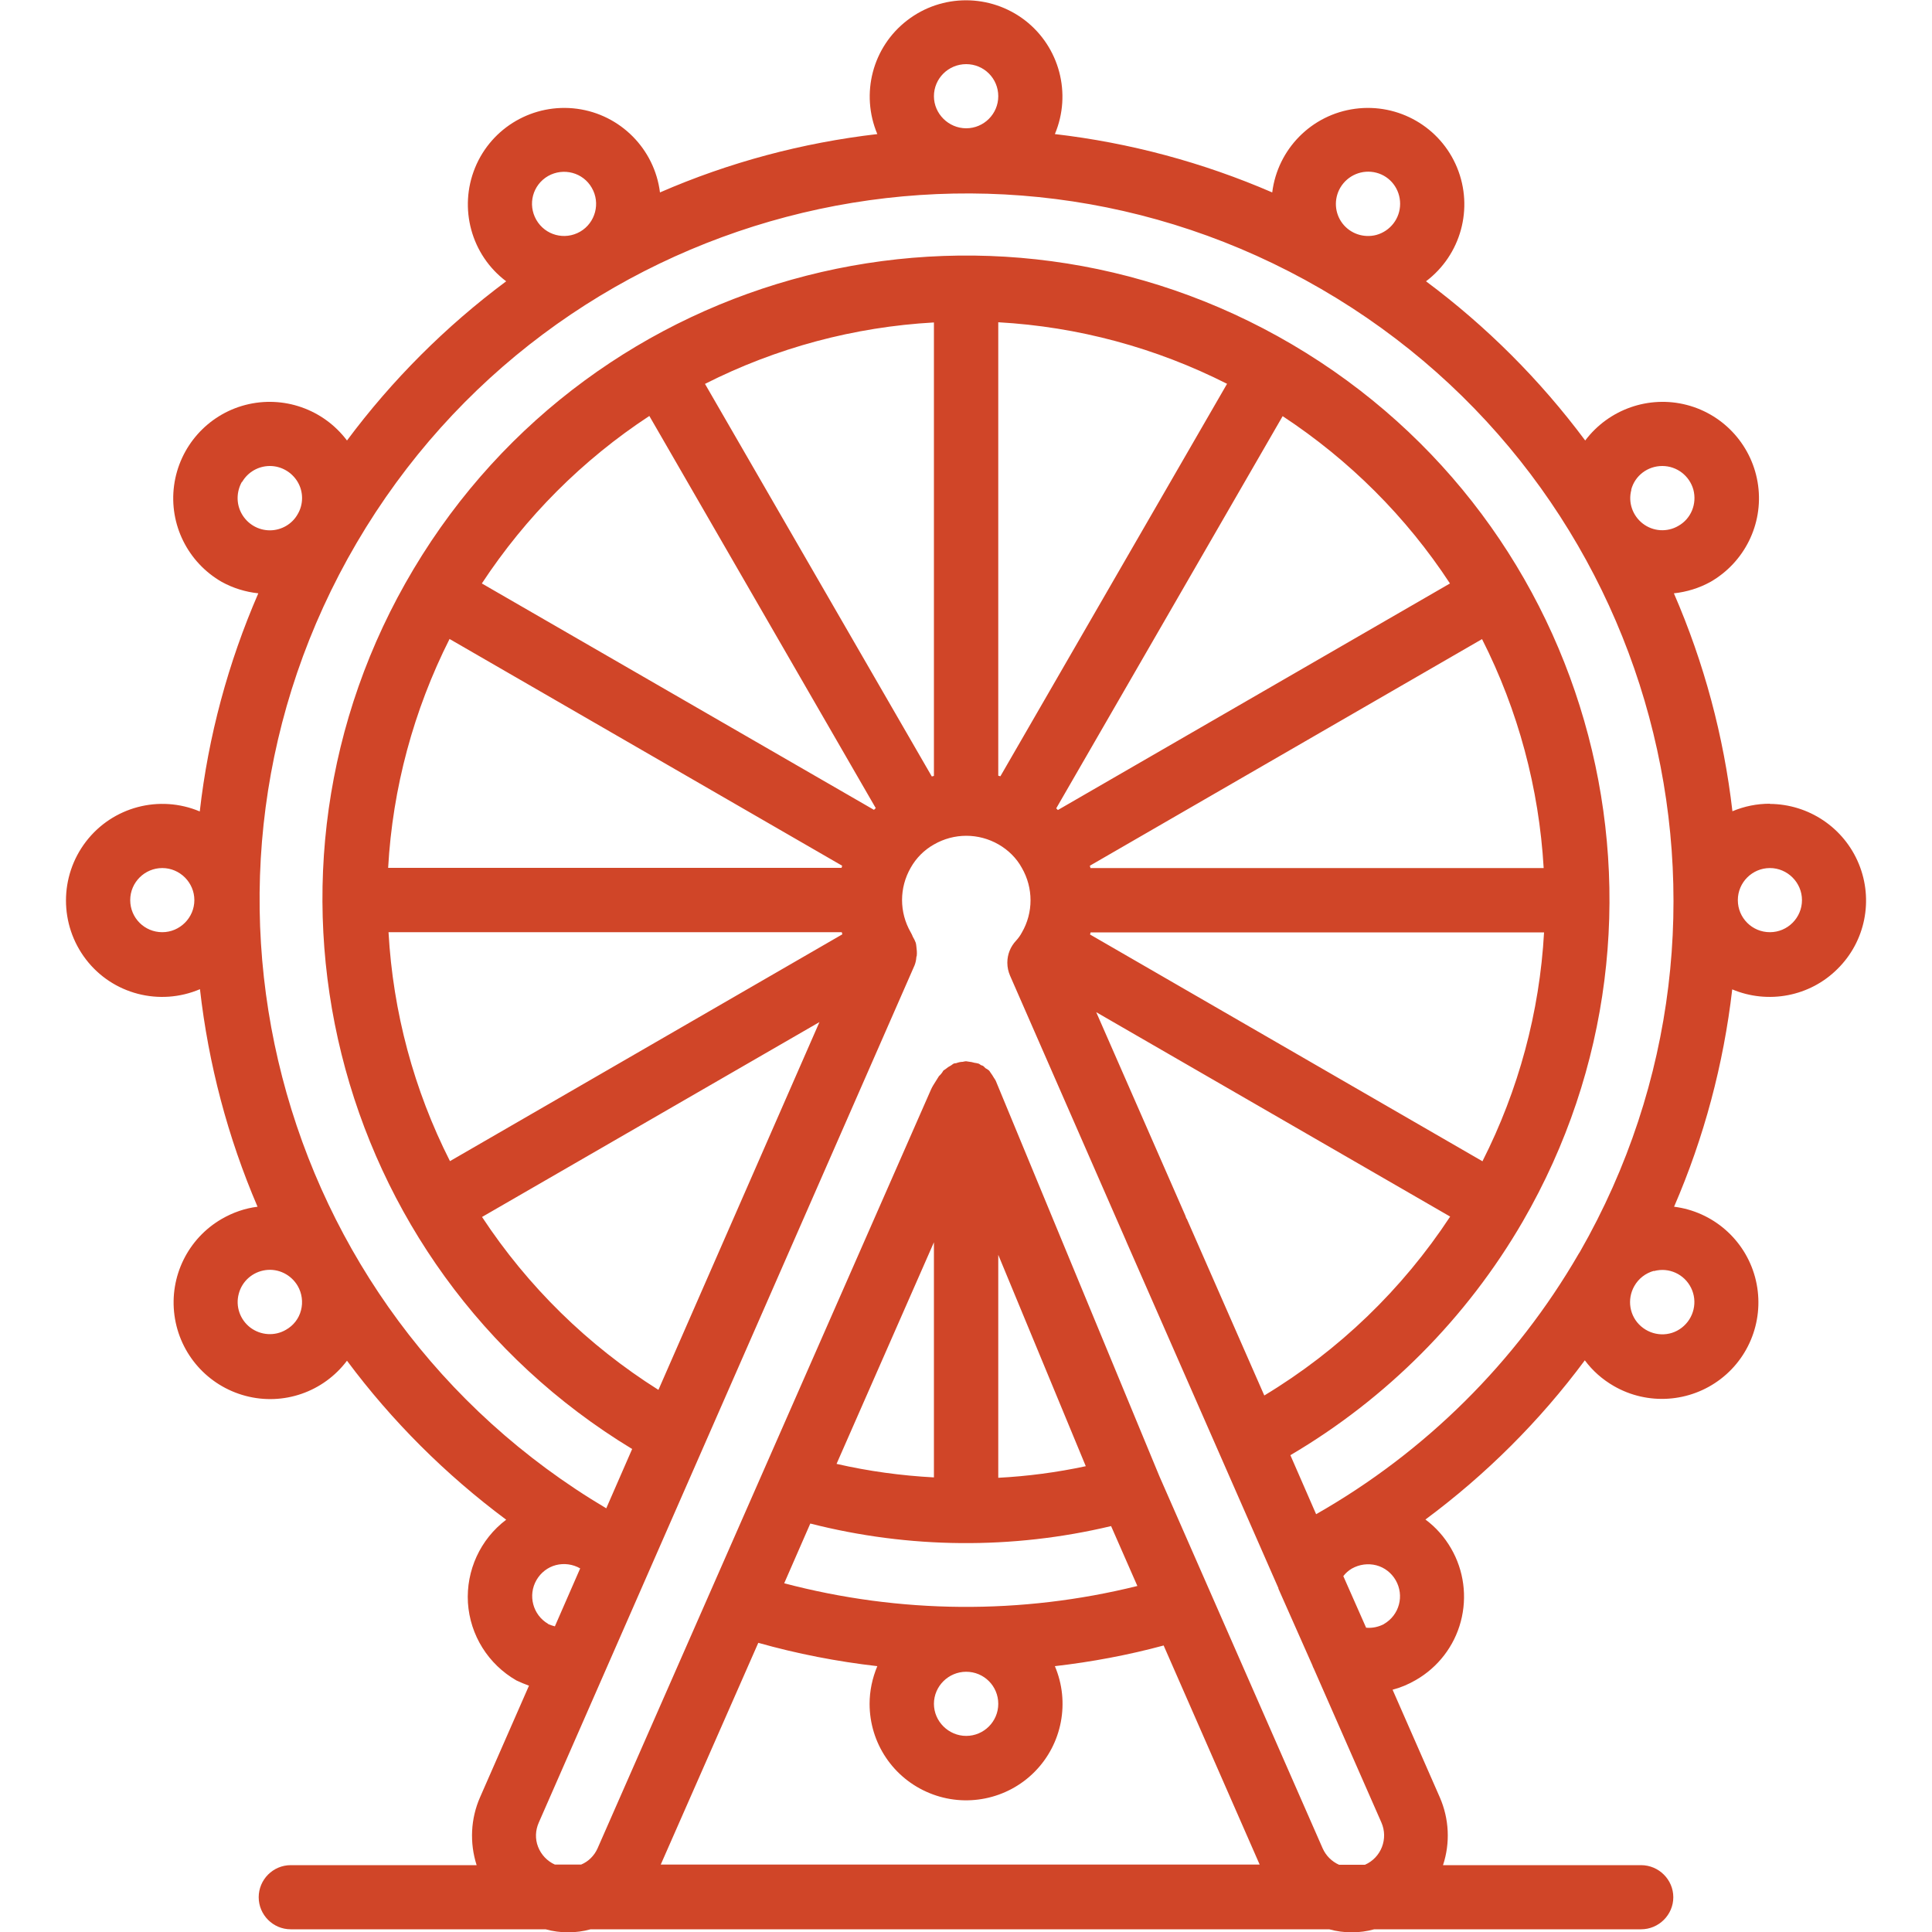 <svg xmlns="http://www.w3.org/2000/svg" xmlns:xlink="http://www.w3.org/1999/xlink" id="Layer_2" data-name="Layer 2" viewBox="0 0 100 100"><defs><style>      .cls-1 {        fill: none;      }      .cls-2 {        fill: #d04528;      }      .cls-3 {        clip-path: url(#clippath);      }    </style><clipPath id="clippath"><rect class="cls-1" width="100" height="100"></rect></clipPath></defs><g id="Layer_1-2" data-name="Layer 1"><g class="cls-3"><path class="cls-2" d="M91.61,41.6c-.67,0-1.32.13-1.94.39-.45-3.89-1.47-7.69-3.03-11.28.66-.07,1.31-.27,1.89-.59,1.76-1.01,2.74-2.98,2.47-4.99-.27-2.01-1.73-3.66-3.69-4.17-1.96-.51-4.04.22-5.26,1.84-2.33-3.13-5.11-5.91-8.24-8.24,1.81-1.37,2.47-3.78,1.61-5.88s-3.03-3.35-5.28-3.05c-2.25.3-4.01,2.08-4.29,4.33-3.58-1.55-7.37-2.57-11.25-3.02.88-2.09.24-4.51-1.55-5.89-1.8-1.38-4.3-1.38-6.09,0-1.8,1.38-2.43,3.8-1.55,5.89-3.88.45-7.67,1.46-11.25,3.02-.28-2.25-2.05-4.03-4.29-4.33-2.25-.3-4.42.95-5.28,3.05-.86,2.1-.2,4.52,1.61,5.88-3.13,2.33-5.91,5.11-8.24,8.24-1.22-1.62-3.29-2.35-5.26-1.84-1.96.51-3.42,2.16-3.69,4.17-.27,2.01.71,3.98,2.47,4.99.58.32,1.23.52,1.89.59-1.56,3.59-2.59,7.4-3.03,11.29-2.09-.88-4.51-.24-5.89,1.56-1.38,1.8-1.38,4.3,0,6.1s3.81,2.43,5.9,1.54c.44,3.88,1.44,7.67,2.98,11.26-.65.08-1.28.3-1.85.63-1.75,1.01-2.72,2.98-2.45,4.99.27,2.01,1.72,3.65,3.68,4.17s4.03-.2,5.25-1.82c2.33,3.13,5.11,5.9,8.24,8.23-1.34,1.01-2.08,2.63-1.98,4.3.11,1.68,1.05,3.18,2.51,4.02.21.1.43.19.65.27l-2.53,5.77c-.49,1.11-.55,2.36-.18,3.52h-9.62c-.92,0-1.66.75-1.66,1.66s.74,1.66,1.66,1.66h13.19c.76.21,1.57.21,2.33,0h38.23c.76.21,1.57.21,2.33,0h13.81c.92,0,1.67-.75,1.67-1.66s-.75-1.66-1.67-1.66h-10.25c.38-1.15.32-2.4-.17-3.52l-2.44-5.56c.42-.11.82-.28,1.2-.5,1.15-.66,1.99-1.75,2.33-3.03.34-1.28.16-2.64-.5-3.78-.34-.59-.79-1.1-1.33-1.5,3.14-2.33,5.92-5.1,8.25-8.24.4.54.91.99,1.5,1.33,1.75,1.01,3.94.86,5.54-.37,1.6-1.23,2.3-3.31,1.77-5.27-.53-1.95-2.19-3.39-4.19-3.64,1.55-3.58,2.56-7.37,3.01-11.25,1.86.78,4.02.37,5.45-1.06,1.44-1.42,1.87-3.57,1.1-5.44-.77-1.87-2.59-3.09-4.61-3.1ZM84.43,25.35c.19-.73.85-1.23,1.61-1.23s1.41.51,1.61,1.23c.19.73-.12,1.5-.78,1.87-.58.34-1.31.29-1.84-.12-.53-.41-.77-1.1-.59-1.75ZM69.37,9.72c.38-.65,1.14-.97,1.87-.78s1.23.85,1.23,1.61-.51,1.41-1.23,1.61c-.65.17-1.34-.06-1.75-.59-.41-.53-.46-1.26-.12-1.85ZM28.37,9.11c.8-.45,1.81-.18,2.26.61.46.79.19,1.81-.6,2.27-.8.46-1.81.19-2.27-.61-.46-.8-.19-1.81.61-2.27ZM12.53,24.95c.3-.52.85-.83,1.44-.83.59,0,1.14.32,1.44.83.3.51.3,1.15,0,1.66-.29.52-.85.84-1.44.84-.6,0-1.15-.32-1.45-.84-.3-.52-.29-1.15,0-1.67ZM15.58,67.82c-.11.43-.39.79-.78,1.01-.58.34-1.31.29-1.85-.12-.53-.41-.77-1.1-.59-1.75.17-.65.72-1.13,1.39-1.22.67-.09,1.32.24,1.66.82.22.38.28.84.17,1.26ZM48.34,4.98c0-.92.75-1.66,1.67-1.66s1.66.74,1.66,1.66-.75,1.66-1.66,1.66-1.67-.75-1.67-1.66ZM8.4,48.25c-.92,0-1.66-.74-1.66-1.66s.75-1.66,1.66-1.66,1.66.75,1.66,1.66-.75,1.66-1.66,1.66ZM63.51,19.87l-11.73,20.31s-.08-.02-.11-.03v-23.47c4.13.23,8.16,1.32,11.85,3.19ZM61.41,63.08c-.02-.06-.04-.11-.06-.17l-4.61-10.52,18.32,10.58c-2.48,3.77-5.76,6.93-9.62,9.26l-4.02-9.16ZM76.72,60.1l-20.3-11.73s.02-.08.03-.11h23.47c-.23,4.13-1.32,8.16-3.19,11.85h0ZM56.44,44.92s-.02-.07-.03-.11l20.3-11.73c1.87,3.69,2.95,7.72,3.19,11.85h-23.46ZM54.76,41.93l-.09-.09,11.72-20.3c3.45,2.27,6.4,5.21,8.66,8.66l-20.3,11.73ZM48.34,40.16s-.07.02-.11.03l-11.74-20.32c3.69-1.87,7.72-2.95,11.85-3.18v23.47ZM33.61,21.53l11.72,20.3-.05.04s-.03.03-.04.05l-20.3-11.72c2.27-3.45,5.21-6.4,8.67-8.67ZM23.28,33.08l20.31,11.73s-.02.08-.03.11h-23.47c.23-4.13,1.32-8.16,3.18-11.85ZM43.57,48.25l.03.11-20.31,11.74c-1.87-3.69-2.95-7.72-3.18-11.85h23.46ZM42.42,52.89l-8.34,19.05c-3.65-2.3-6.76-5.35-9.13-8.95l17.47-10.09ZM28.37,84.05c-.79-.46-1.06-1.48-.6-2.27.22-.38.58-.66,1-.77.42-.11.88-.05,1.26.17l-1.31,3c-.12-.03-.23-.07-.35-.12ZM51.67,64.95l4.53,10.94c-1.49.32-3.01.52-4.53.6v-11.54ZM48.34,64.3v12.17c-1.69-.09-3.38-.32-5.04-.7l5.04-11.47ZM41.95,78.86c5.1,1.3,10.44,1.35,15.56.13l1.36,3.1c-6.01,1.49-12.29,1.44-18.28-.14l1.35-3.09ZM51.67,88.19c0,.92-.75,1.66-1.66,1.66s-1.67-.75-1.67-1.66.75-1.66,1.67-1.66,1.66.74,1.66,1.66ZM39.24,85.03c2.02.57,4.08.97,6.17,1.21-.26.62-.4,1.28-.4,1.95,0,2.03,1.22,3.85,3.1,4.62,1.87.77,4.03.33,5.45-1.11,1.42-1.44,1.83-3.6,1.04-5.46,1.9-.22,3.78-.57,5.63-1.07l4.97,11.34h-31l5.05-11.48ZM69.31,96.52c-.38-.17-.68-.47-.85-.85l-8.45-19.26-8.47-20.47c-.03-.05-.06-.11-.1-.16-.05-.09-.11-.18-.17-.26-.03-.04-.05-.09-.09-.12-.05-.04-.11-.08-.17-.11-.05-.04-.08-.09-.13-.12s-.08-.02-.12-.05c-.04-.02-.07-.06-.12-.07-.07-.02-.13-.03-.2-.04-.1-.03-.2-.05-.31-.06-.04,0-.08-.02-.13-.02-.06,0-.11.02-.17.03-.12,0-.23.03-.34.07-.04.01-.08,0-.12.02-.05.02-.1.07-.15.1-.1.05-.19.11-.27.18-.04.03-.08.05-.12.08-.06.11-.14.21-.23.29l-.3.48c-.04.07-.08.14-.11.21l-17.26,39.28c-.17.38-.47.68-.85.84h-1.36c-.4-.18-.71-.51-.87-.92-.16-.41-.14-.86.04-1.26l19.45-44.37c.05-.13.08-.27.09-.41,0-.03.01-.05.02-.07.02-.17,0-.34-.02-.5,0-.06-.02-.12-.03-.18-.04-.11-.09-.21-.15-.31-.03-.08-.07-.16-.11-.23-.6-1.04-.6-2.31,0-3.35.28-.5.7-.92,1.2-1.2,1.04-.6,2.31-.6,3.35,0,.5.29.92.7,1.2,1.21.6,1.04.6,2.32,0,3.35-.08.15-.18.29-.3.42-.29.31-.45.71-.45,1.13v.02c0,.23.05.45.14.66h0s5.99,13.69,5.99,13.69c.02.04.03.08.05.12l4.84,11.03h0s2.68,6.11,2.68,6.11l.33.75v.03s1.76,3.97,1.76,3.97c.02.05.03.1.06.14l3.51,7.99c.37.84-.01,1.82-.85,2.19h-1.33ZM71.64,84.06c-.29.15-.61.22-.93.19l-1.18-2.67c.12-.16.27-.29.44-.39.39-.22.84-.28,1.27-.17.42.11.78.39,1,.77.46.8.19,1.81-.61,2.27ZM68.12,78.37l-1.33-3.05c4.98-2.93,9.13-7.1,12.03-12.1,9.17-15.84,3.84-36.11-11.94-45.39-15.78-9.28-36.09-4.09-45.47,11.62-9.39,15.71-4.34,36.06,11.31,45.55l-1.34,3.07c-17.32-10.27-23.1-32.6-12.92-49.97C28.64,10.74,50.94,4.85,68.37,14.95c17.42,10.09,23.41,32.37,13.41,49.84-.03.04-.05.08-.07.11-3.25,5.61-7.94,10.26-13.58,13.47ZM85.61,65.79c.77-.21,1.57.16,1.92.87.35.71.15,1.57-.48,2.06s-1.51.45-2.11-.07c-.6-.52-.74-1.39-.35-2.08.22-.39.58-.67,1.01-.79h0ZM91.61,48.25c-.92,0-1.66-.74-1.66-1.66s.75-1.66,1.66-1.66,1.66.75,1.66,1.66-.74,1.66-1.66,1.66Z"></path></g></g></svg>